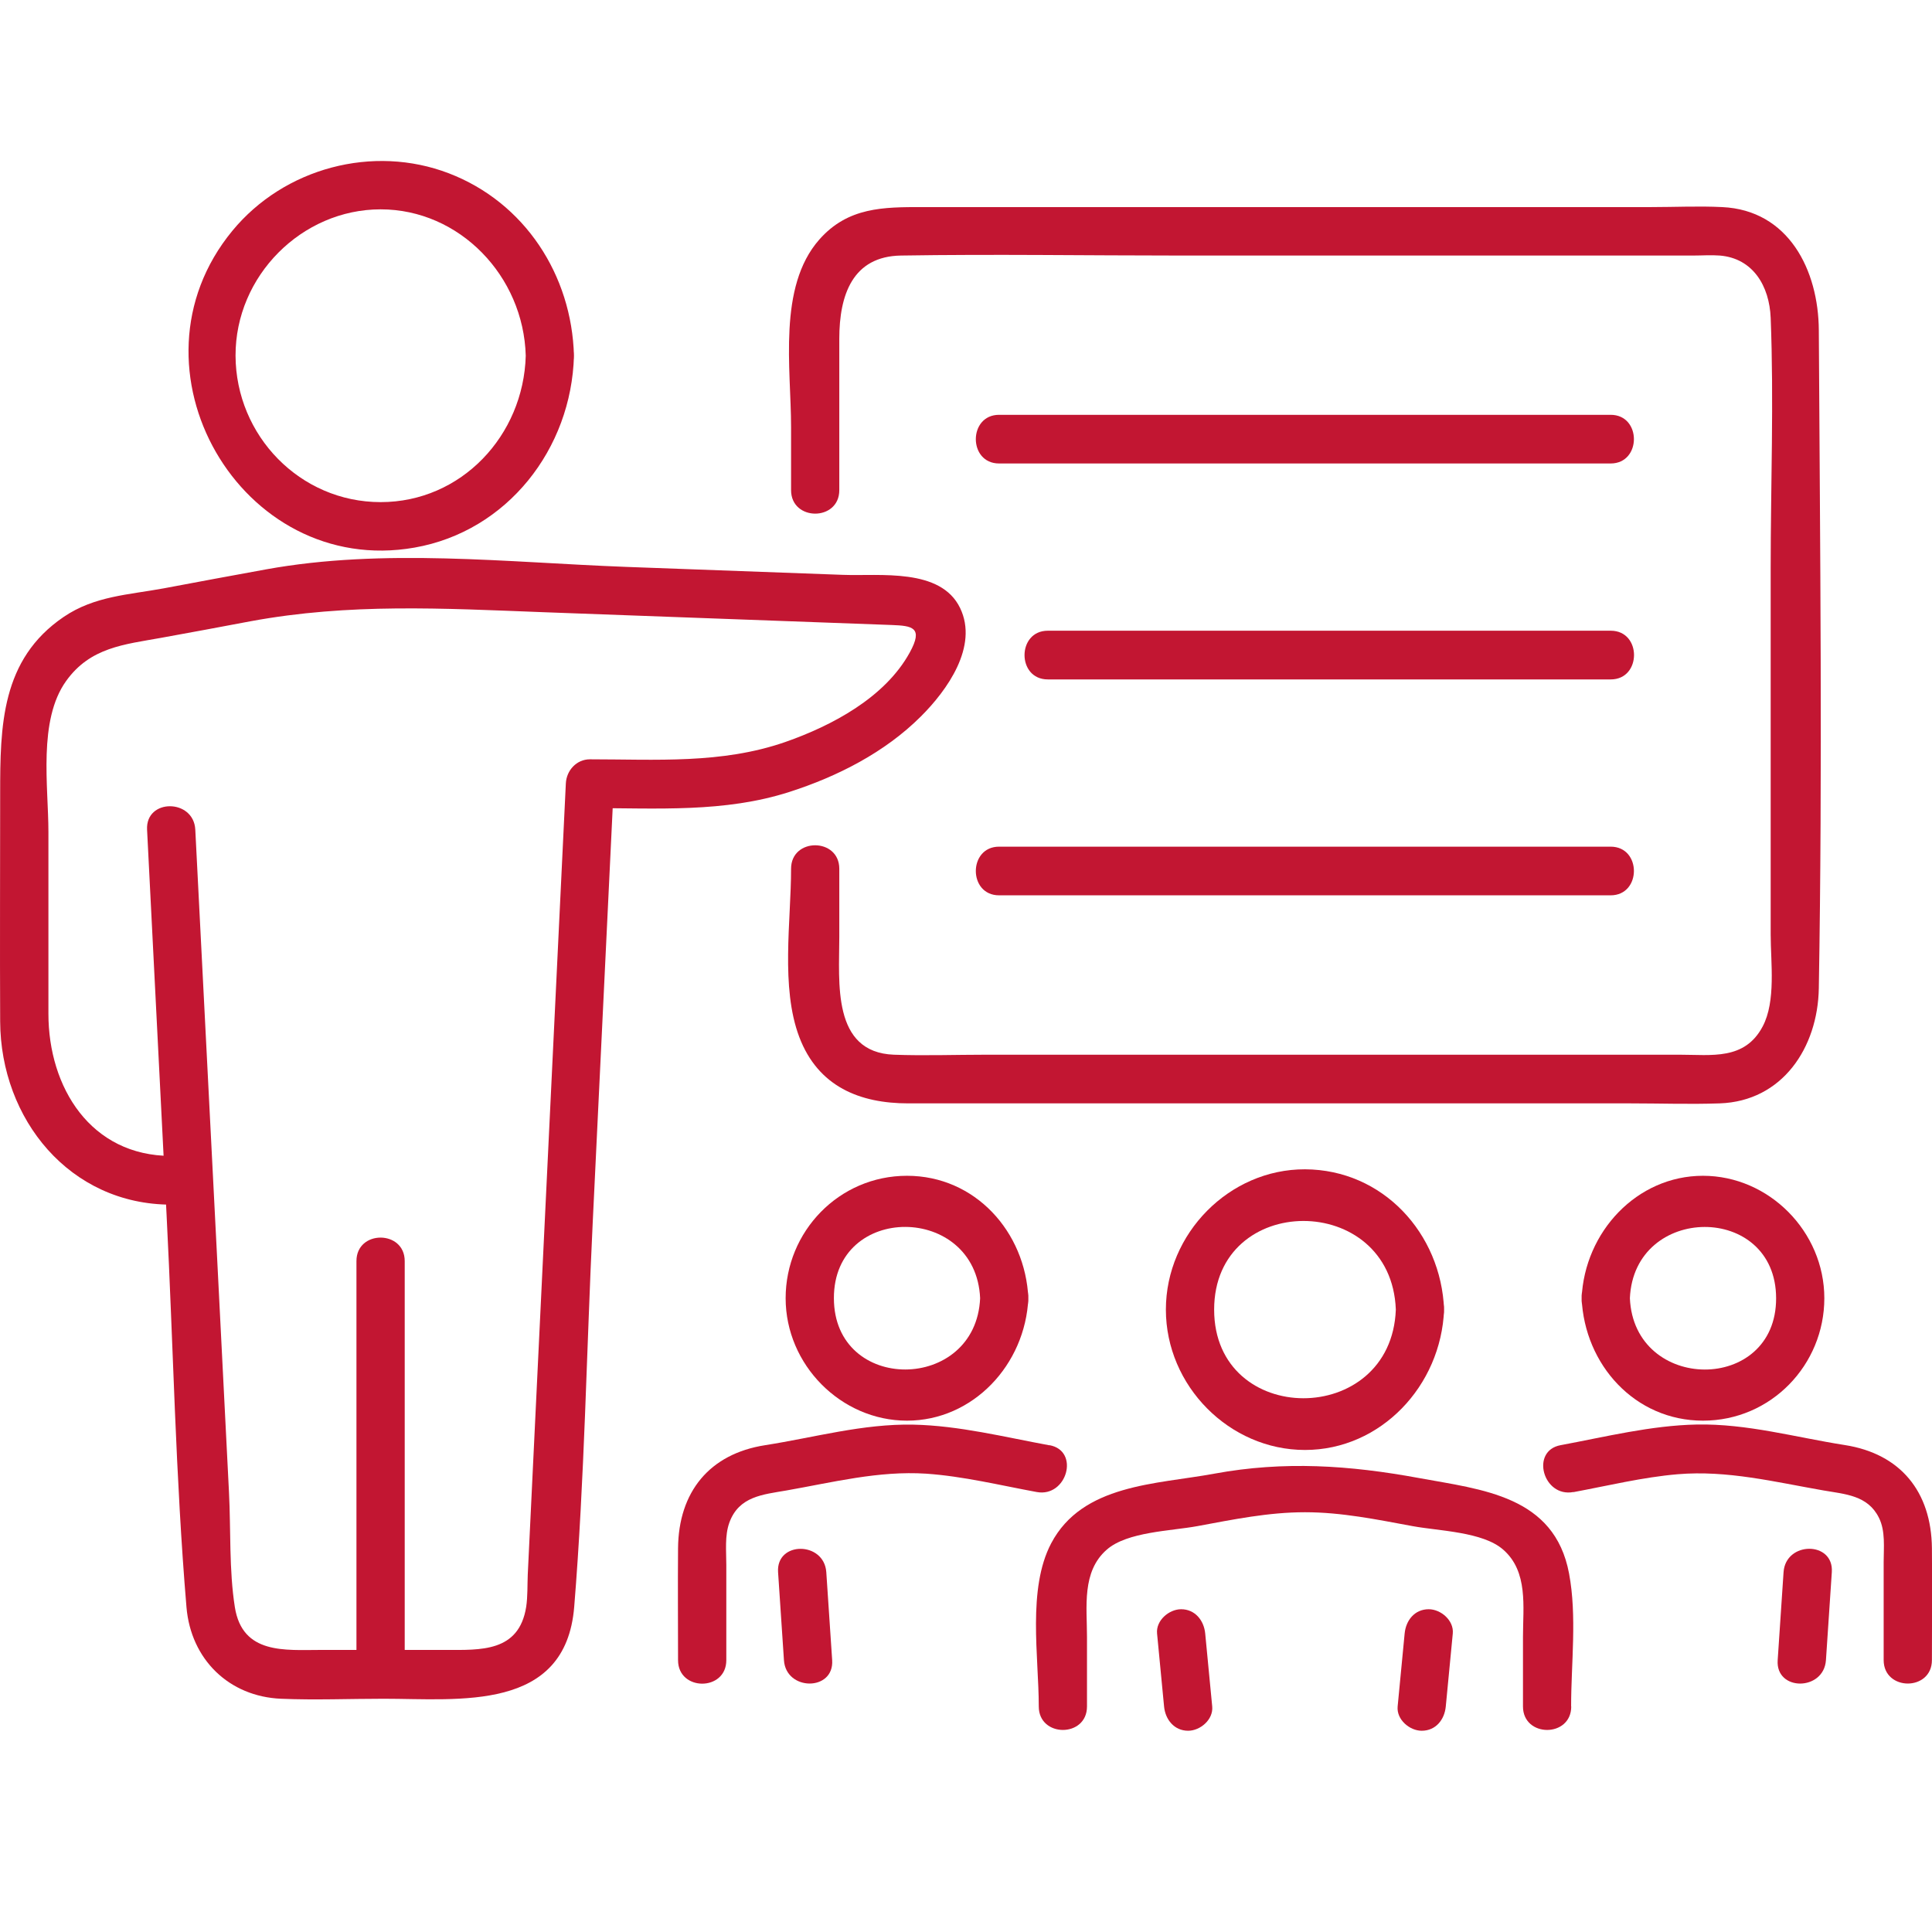 <svg xmlns="http://www.w3.org/2000/svg" width="48" height="48" viewBox="0 0 48 48" fill="none"><g clip-path="url(#clip0_335_136)"><path d="M20.852 8.419C20.852 7.326 21.184 6.368 22.385 6.349C24.69 6.312 27.001 6.349 29.306 6.349H42.066C42.285 6.349 42.512 6.332 42.728 6.349C43.554 6.417 43.961 7.108 43.992 7.898C44.073 9.966 43.992 12.05 43.992 14.118V23.221C43.992 23.91 44.127 24.876 43.792 25.504C43.346 26.346 42.521 26.204 41.737 26.204H24.494C23.733 26.204 22.969 26.232 22.208 26.204C20.664 26.145 20.852 24.405 20.852 23.284V21.584C20.852 20.808 19.654 20.805 19.654 21.584C19.654 22.884 19.39 24.527 19.858 25.765C20.327 27.003 21.369 27.413 22.565 27.413H40.513C41.249 27.413 41.99 27.439 42.726 27.413C44.281 27.36 45.163 26.031 45.188 24.553C45.281 19.109 45.219 13.651 45.188 8.204C45.179 6.711 44.438 5.221 42.787 5.145C42.203 5.116 41.614 5.145 41.03 5.145H22.916C21.953 5.145 21.069 5.142 20.355 5.952C19.317 7.13 19.654 9.158 19.654 10.609V12.178C19.654 12.954 20.852 12.957 20.852 12.178V8.419Z" fill="#C21632"></path><path d="M13.062 8.838C13.008 10.821 11.461 12.475 9.457 12.475C7.452 12.475 5.86 10.821 5.852 8.838C5.846 6.856 7.497 5.201 9.457 5.201C11.416 5.201 13.008 6.856 13.062 8.838C13.081 9.614 14.28 9.617 14.26 8.838C14.207 6.833 13.036 5.029 11.152 4.306C9.269 3.584 7.062 4.17 5.773 5.734C2.966 9.141 5.981 14.364 10.299 13.605C12.604 13.2 14.198 11.152 14.26 8.838C14.28 8.059 13.084 8.062 13.062 8.838Z" fill="#C21632"></path><path d="M4.254 28.719C2.25 28.719 1.203 27.014 1.203 25.187V20.672C1.203 19.536 0.941 17.899 1.643 16.919C2.244 16.081 3.084 16.013 4.007 15.846C4.748 15.713 5.487 15.574 6.225 15.435C8.679 14.982 11.001 15.115 13.477 15.209C16.369 15.316 19.263 15.421 22.155 15.528C22.66 15.548 22.95 15.582 22.601 16.214C21.986 17.333 20.664 18.032 19.51 18.435C17.93 18.984 16.301 18.865 14.656 18.865C14.322 18.865 14.072 19.143 14.058 19.468C13.744 26.02 13.426 32.571 13.112 39.12C13.101 39.381 13.112 39.661 13.073 39.922C12.893 41.055 11.933 40.992 11.065 40.992H7.974C7.084 40.992 6.023 41.111 5.835 39.93C5.689 39.007 5.737 38.004 5.689 37.072C5.588 35.058 5.484 33.042 5.383 31.028C5.206 27.555 5.029 24.085 4.852 20.613C4.813 19.84 3.614 19.834 3.654 20.613C3.816 23.805 3.979 26.997 4.139 30.192C4.305 33.432 4.361 36.698 4.633 39.93C4.743 41.23 5.692 42.151 6.983 42.205C7.828 42.241 8.685 42.205 9.532 42.205C11.408 42.205 14.053 42.539 14.266 39.922C14.524 36.749 14.572 33.549 14.726 30.371C14.9 26.739 15.077 23.105 15.251 19.474L14.653 20.077C16.324 20.077 18 20.194 19.614 19.675C20.805 19.293 21.986 18.692 22.879 17.8C23.528 17.154 24.314 16.061 23.854 15.107C23.371 14.104 21.863 14.316 20.942 14.282C19.145 14.217 17.349 14.149 15.552 14.084C12.598 13.973 9.538 13.614 6.61 14.146C5.762 14.299 4.917 14.458 4.069 14.617C3.199 14.778 2.348 14.806 1.582 15.327C0.026 16.384 0.004 18.038 0.004 19.721C0.004 21.607 -0.005 23.491 0.004 25.377C0.015 27.804 1.73 29.929 4.254 29.929C5.024 29.929 5.026 28.719 4.254 28.719Z" fill="#C21632"></path><path d="M10.055 41.596V31.331C10.055 30.555 8.856 30.552 8.856 31.331V41.596C8.856 42.372 10.055 42.374 10.055 41.596Z" fill="#C21632"></path><path d="M35.92 42.397C35.979 41.794 36.035 41.188 36.094 40.584C36.125 40.259 35.797 39.981 35.496 39.981C35.145 39.981 34.929 40.259 34.898 40.584C34.839 41.188 34.783 41.794 34.724 42.397C34.693 42.723 35.022 43 35.322 43C35.673 43 35.889 42.723 35.92 42.397Z" fill="#C21632"></path><path d="M28.747 40.584C28.806 41.188 28.862 41.794 28.921 42.397C28.952 42.723 29.174 43 29.519 43C29.82 43 30.148 42.723 30.117 42.397C30.058 41.794 30.002 41.188 29.943 40.584C29.912 40.259 29.69 39.981 29.345 39.981C29.045 39.981 28.716 40.259 28.747 40.584Z" fill="#C21632"></path><path d="M39.034 42.397C39.034 41.327 39.182 40.151 38.983 39.094C38.621 37.16 36.821 37.01 35.252 36.721C33.528 36.404 31.908 36.293 30.168 36.613C28.727 36.88 26.894 36.868 26.116 38.344C25.521 39.477 25.808 41.159 25.808 42.397C25.808 43.173 27.006 43.176 27.006 42.397V40.666C27.006 39.922 26.872 39.046 27.498 38.5C28.006 38.055 29.09 38.038 29.749 37.916C30.637 37.752 31.512 37.571 32.422 37.571C33.332 37.571 34.205 37.752 35.095 37.916C35.755 38.038 36.838 38.055 37.346 38.5C37.972 39.046 37.838 39.922 37.838 40.666V42.397C37.838 43.173 39.037 43.176 39.037 42.397H39.034Z" fill="#C21632"></path><path d="M34.679 32.537C34.567 35.48 30.165 35.466 30.165 32.537C30.165 29.609 34.567 29.592 34.679 32.537C34.71 33.313 35.906 33.316 35.878 32.537C35.805 30.64 34.356 29.059 32.422 29.051C30.544 29.045 28.966 30.645 28.966 32.537C28.966 34.429 30.541 36.024 32.422 36.024C34.303 36.024 35.805 34.432 35.878 32.537C35.909 31.759 34.71 31.761 34.679 32.537Z" fill="#C21632"></path><path d="M44.312 39.06C44.264 39.788 44.214 40.519 44.166 41.247C44.112 42.023 45.311 42.02 45.365 41.247C45.412 40.519 45.463 39.788 45.511 39.06C45.564 38.284 44.365 38.287 44.312 39.06Z" fill="#C21632"></path><path d="M39.09 37.072C39.946 36.913 40.811 36.701 41.681 36.627C42.916 36.523 44.099 36.82 45.306 37.03C45.842 37.123 46.404 37.149 46.681 37.707C46.847 38.038 46.799 38.452 46.799 38.811V41.244C46.799 42.02 47.998 42.023 47.998 41.244C47.998 40.318 48.007 39.392 47.998 38.466C47.984 37.058 47.215 36.118 45.834 35.902C44.607 35.71 43.405 35.367 42.153 35.392C41.019 35.415 39.884 35.698 38.773 35.905C38.015 36.044 38.337 37.211 39.09 37.069V37.072Z" fill="#C21632"></path><path d="M39.295 32.254C39.368 33.906 40.617 35.296 42.31 35.296C44.003 35.296 45.325 33.908 45.325 32.254C45.325 30.6 43.95 29.212 42.31 29.212C40.67 29.212 39.368 30.603 39.295 32.254C39.261 33.03 40.457 33.03 40.494 32.254C40.597 29.906 44.124 29.881 44.127 32.254C44.132 34.628 40.597 34.605 40.494 32.254C40.46 31.481 39.261 31.475 39.295 32.254Z" fill="#C21632"></path><path d="M19.331 39.06C19.378 39.788 19.429 40.519 19.477 41.247C19.527 42.018 20.726 42.023 20.675 41.247C20.628 40.519 20.577 39.788 20.529 39.06C20.476 38.29 19.28 38.284 19.331 39.06Z" fill="#C21632"></path><path d="M26.072 35.908C24.96 35.704 23.826 35.418 22.691 35.395C21.439 35.37 20.238 35.713 19.011 35.905C17.629 36.12 16.857 37.064 16.846 38.468C16.838 39.395 16.846 40.321 16.846 41.247C16.846 42.023 18.045 42.026 18.045 41.247V38.882C18.045 38.539 18.003 38.154 18.121 37.828C18.359 37.174 18.954 37.132 19.541 37.03C20.692 36.828 21.829 36.537 23.009 36.613C23.929 36.676 24.85 36.902 25.757 37.069C26.509 37.208 26.835 36.044 26.074 35.905L26.072 35.908Z" fill="#C21632"></path><path d="M24.351 32.254C24.247 34.602 20.72 34.628 20.718 32.254C20.712 29.881 24.247 29.903 24.351 32.254C24.384 33.027 25.583 33.033 25.549 32.254C25.476 30.603 24.227 29.212 22.534 29.212C20.841 29.212 19.519 30.6 19.519 32.254C19.519 33.908 20.894 35.296 22.534 35.296C24.174 35.296 25.476 33.906 25.549 32.254C25.583 31.478 24.387 31.478 24.351 32.254Z" fill="#C21632"></path><path d="M26.032 16.88H40.019C40.788 16.88 40.791 15.67 40.019 15.67H26.032C25.263 15.67 25.26 16.88 26.032 16.88Z" fill="#C21632"></path><path d="M24.822 11.515H40.016C40.786 11.515 40.788 10.306 40.016 10.306H24.822C24.053 10.306 24.05 11.515 24.822 11.515Z" fill="#C21632"></path><path d="M24.822 22.244H40.016C40.786 22.244 40.788 21.035 40.016 21.035H24.822C24.053 21.035 24.05 22.244 24.822 22.244Z" fill="#C21632"></path></g><defs><clipPath id="clip0_335_136"><rect width="48" height="48" fill="white"></rect></clipPath></defs></svg>